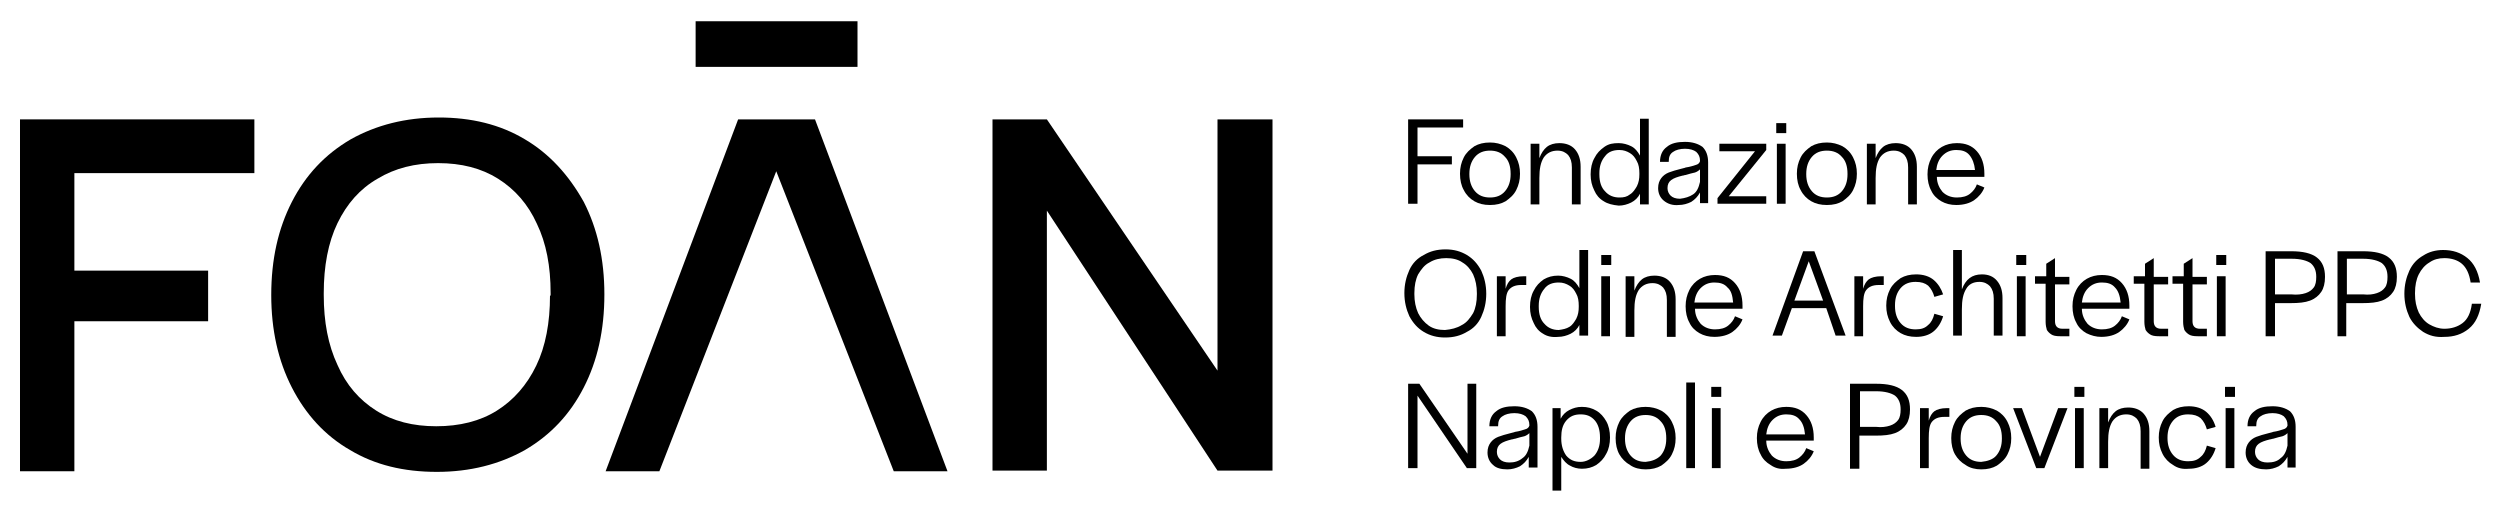 <?xml version="1.0" encoding="utf-8"?>
<!-- Generator: Adobe Illustrator 26.0.2, SVG Export Plug-In . SVG Version: 6.00 Build 0)  -->
<svg version="1.1" id="Livello_1" xmlns="http://www.w3.org/2000/svg" xmlns:xlink="http://www.w3.org/1999/xlink" x="0px" y="0px"
	 viewBox="0 0 400 82" style="enable-background:new 0 0 400 82;" xml:space="preserve">
<g>
	<polygon points="225.3,19.1 234.1,19.1 234.1,20.4 226.8,20.4 226.8,25 232.3,25 232.3,26.3 226.8,26.3 226.8,32.6 225.3,32.6 	"/>
	<g>
		<path d="M235.9,32.2c-0.7-0.4-1.3-1-1.7-1.8c-0.4-0.7-0.6-1.6-0.6-2.6c0-1,0.2-1.8,0.6-2.6c0.4-0.8,1-1.3,1.7-1.8
			c0.7-0.4,1.5-0.6,2.5-0.6c0.9,0,1.7,0.2,2.5,0.6c0.7,0.4,1.3,1,1.7,1.8c0.4,0.8,0.6,1.6,0.6,2.6c0,1-0.2,1.8-0.6,2.6
			c-0.4,0.8-1,1.3-1.7,1.8c-0.7,0.4-1.5,0.6-2.5,0.6C237.4,32.8,236.6,32.6,235.9,32.2 M240.8,30.6c0.6-0.7,0.9-1.6,0.9-2.7v-0.1
			c0-1.2-0.3-2.1-0.9-2.7c-0.6-0.7-1.4-1-2.4-1c-1,0-1.8,0.3-2.4,1c-0.6,0.7-0.9,1.6-0.9,2.7v0.1c0,1.1,0.3,2,0.9,2.7
			c0.6,0.7,1.4,1,2.4,1C239.4,31.6,240.2,31.3,240.8,30.6"/>
		<path d="M244.9,23h1.4v2.3c0.3-0.8,0.7-1.4,1.2-1.8c0.5-0.4,1.2-0.6,2-0.6c1,0,1.9,0.3,2.5,1c0.6,0.7,0.9,1.6,0.9,2.8v6h-1.4v-5.9
			c0-0.9-0.2-1.5-0.6-2c-0.4-0.4-0.9-0.7-1.7-0.7c-1,0-1.7,0.4-2.2,1.1c-0.5,0.8-0.7,1.8-0.7,3.3v4.2h-1.4V23z"/>
		<path d="M256.6,32.2c-0.7-0.4-1.2-1-1.5-1.7c-0.4-0.8-0.6-1.6-0.6-2.6c0-1,0.2-1.9,0.6-2.6c0.4-0.8,0.9-1.3,1.6-1.8
			s1.4-0.6,2.3-0.6c0.7,0,1.4,0.2,2,0.5c0.6,0.3,1,0.8,1.4,1.5v-5.9h1.4v13.7h-1.4v-1.7c-0.3,0.6-0.8,1.1-1.4,1.4
			c-0.6,0.3-1.3,0.5-2,0.5C258,32.8,257.2,32.6,256.6,32.2 M260.8,31.1c0.5-0.3,0.8-0.8,1.1-1.3c0.3-0.6,0.4-1.2,0.4-1.9v-0.2
			c0-0.7-0.1-1.4-0.4-1.9c-0.3-0.6-0.6-1-1.1-1.3c-0.5-0.3-1-0.5-1.7-0.5c-1,0-1.8,0.3-2.3,1c-0.6,0.7-0.9,1.6-0.9,2.7v0.2
			c0,1.2,0.3,2.1,0.9,2.7c0.6,0.7,1.4,1,2.3,1C259.8,31.6,260.3,31.5,260.8,31.1"/>
		<path d="M266.2,32.1c-0.6-0.5-0.9-1.2-0.9-2c0-0.7,0.2-1.2,0.5-1.6c0.3-0.4,0.7-0.7,1.2-0.9c0.5-0.2,1.2-0.4,2-0.6
			c0.3-0.1,0.5-0.1,0.7-0.2c0.7-0.1,1.3-0.3,1.6-0.4c0.4-0.1,0.6-0.3,0.7-0.6v-0.1c0-0.6-0.2-1-0.6-1.4c-0.4-0.3-1-0.5-1.8-0.5
			c-0.8,0-1.5,0.2-1.9,0.5c-0.5,0.3-0.7,0.8-0.7,1.5v0.1h-1.4c0-1.1,0.4-1.9,1.1-2.4c0.7-0.6,1.7-0.8,2.9-0.8c1.2,0,2.1,0.3,2.8,0.8
			c0.6,0.6,0.9,1.4,0.9,2.5v5.3l0,1.2H272v-1.7c-0.4,0.7-0.8,1.1-1.4,1.5c-0.6,0.3-1.3,0.5-2,0.5C267.6,32.9,266.8,32.6,266.2,32.1
			 M270.9,31.1c0.6-0.4,0.9-1.1,1.1-2v-2c-0.2,0.2-0.5,0.4-0.8,0.5c-0.4,0.1-0.9,0.2-1.5,0.4c-0.2,0-0.3,0.1-0.5,0.1
			c-0.8,0.2-1.4,0.4-1.8,0.7c-0.4,0.3-0.6,0.7-0.6,1.3c0,0.5,0.2,0.9,0.5,1.2c0.3,0.3,0.8,0.5,1.5,0.5
			C269.6,31.7,270.3,31.5,270.9,31.1"/>
		<polygon points="274.8,31.7 280.8,24.2 275.1,24.2 275.1,23 282.6,23 282.6,24 276.6,31.4 282.6,31.4 282.6,32.6 274.8,32.6 		"/>
		<path d="M284.2,19.7h1.6v1.6h-1.6V19.7z M284.3,23h1.4v9.6h-1.4V23z"/>
		<path d="M289.8,32.2c-0.7-0.4-1.3-1-1.7-1.8c-0.4-0.7-0.6-1.6-0.6-2.6c0-1,0.2-1.8,0.6-2.6c0.4-0.8,1-1.3,1.7-1.8
			c0.7-0.4,1.5-0.6,2.5-0.6c0.9,0,1.7,0.2,2.5,0.6c0.7,0.4,1.3,1,1.7,1.8c0.4,0.8,0.6,1.6,0.6,2.6c0,1-0.2,1.8-0.6,2.6
			c-0.4,0.8-1,1.3-1.7,1.8c-0.7,0.4-1.5,0.6-2.5,0.6C291.3,32.8,290.5,32.6,289.8,32.2 M294.7,30.6c0.6-0.7,0.9-1.6,0.9-2.7v-0.1
			c0-1.2-0.3-2.1-0.9-2.7c-0.6-0.7-1.4-1-2.4-1c-1,0-1.8,0.3-2.4,1c-0.6,0.7-0.9,1.6-0.9,2.7v0.1c0,1.1,0.3,2,0.9,2.7
			c0.6,0.7,1.4,1,2.4,1C293.3,31.6,294.1,31.3,294.7,30.6"/>
		<path d="M298.7,23h1.4v2.3c0.3-0.8,0.7-1.4,1.2-1.8c0.5-0.4,1.2-0.6,2-0.6c1,0,1.9,0.3,2.5,1c0.6,0.7,0.9,1.6,0.9,2.8v6h-1.4v-5.9
			c0-0.9-0.2-1.5-0.6-2c-0.4-0.4-0.9-0.7-1.7-0.7c-1,0-1.7,0.4-2.2,1.1c-0.5,0.8-0.7,1.8-0.7,3.3v4.2h-1.4V23z"/>
		<path d="M310.6,32.2c-0.7-0.4-1.3-1-1.6-1.7c-0.4-0.7-0.6-1.6-0.6-2.6s0.2-1.8,0.6-2.6c0.4-0.8,1-1.4,1.7-1.8s1.5-0.6,2.4-0.6
			c1.4,0,2.4,0.4,3.2,1.3c0.8,0.9,1.2,2.1,1.2,3.6v0.5h-7.6c0,1,0.4,1.8,0.9,2.4c0.6,0.6,1.4,0.9,2.3,0.9c0.9,0,1.6-0.2,2.1-0.6
			c0.5-0.4,0.9-0.9,1.1-1.5l1.2,0.5c-0.3,0.8-0.9,1.5-1.6,2c-0.7,0.5-1.7,0.8-2.9,0.8C312.1,32.8,311.3,32.6,310.6,32.2 M315.1,24.8
			c-0.5-0.6-1.2-0.8-2.1-0.8s-1.6,0.3-2.2,0.9c-0.6,0.6-0.9,1.4-1,2.3h6.2C315.9,26.2,315.6,25.4,315.1,24.8"/>
		<path d="M227.8,53.1c-1-0.6-1.7-1.4-2.3-2.5c-0.5-1.1-0.8-2.3-0.8-3.7c0-1.4,0.3-2.6,0.8-3.7c0.5-1.1,1.3-1.9,2.3-2.4
			c1-0.6,2.1-0.9,3.5-0.9c1.3,0,2.4,0.3,3.4,0.9c1,0.6,1.7,1.4,2.3,2.5c0.5,1.1,0.8,2.3,0.8,3.7c0,1.4-0.3,2.6-0.8,3.7
			c-0.5,1.1-1.3,1.9-2.3,2.4c-1,0.6-2.1,0.9-3.5,0.9C229.9,54,228.8,53.7,227.8,53.1 M233.9,52c0.8-0.4,1.3-1.1,1.8-1.9
			c0.4-0.8,0.6-1.8,0.6-3v-0.2c0-1.1-0.2-2.1-0.6-3c-0.4-0.8-1-1.5-1.7-1.9c-0.7-0.5-1.6-0.7-2.6-0.7c-1,0-1.9,0.2-2.7,0.7
			c-0.8,0.4-1.3,1.1-1.8,1.9c-0.4,0.8-0.6,1.8-0.6,3v0.2c0,1.1,0.2,2.1,0.6,3c0.4,0.8,1,1.5,1.7,2c0.7,0.5,1.6,0.7,2.6,0.7
			C232.2,52.7,233.1,52.5,233.9,52"/>
		<path d="M239.5,44.2h1.4v2c0.2-0.7,0.5-1.2,0.9-1.5c0.4-0.3,1.1-0.5,2-0.5h0.4v1.4h-0.8c-1,0-1.6,0.3-2,0.8
			c-0.4,0.5-0.5,1.4-0.5,2.6v4.8h-1.4V44.2z"/>
		<path d="M246.9,53.4c-0.7-0.4-1.2-1-1.5-1.7c-0.4-0.8-0.6-1.6-0.6-2.6c0-1,0.2-1.9,0.6-2.6c0.4-0.8,0.9-1.3,1.6-1.8
			c0.7-0.4,1.4-0.6,2.3-0.6c0.7,0,1.4,0.2,2,0.5c0.6,0.3,1,0.8,1.4,1.5V40h1.4v13.7h-1.4V52c-0.3,0.6-0.8,1.1-1.4,1.4
			c-0.6,0.3-1.3,0.5-2,0.5C248.3,54,247.5,53.8,246.9,53.4 M251.1,52.3c0.5-0.3,0.8-0.8,1.1-1.3c0.3-0.6,0.4-1.2,0.4-1.9v-0.2
			c0-0.7-0.1-1.4-0.4-1.9c-0.3-0.6-0.6-1-1.1-1.3c-0.5-0.3-1-0.5-1.7-0.5c-1,0-1.8,0.3-2.3,1c-0.6,0.7-0.9,1.6-0.9,2.7v0.2
			c0,1.2,0.3,2.1,0.9,2.7c0.6,0.7,1.4,1,2.3,1C250.1,52.7,250.6,52.6,251.1,52.3"/>
		<path d="M256.2,40.8h1.6v1.6h-1.6V40.8z M256.2,44.2h1.4v9.6h-1.4V44.2z"/>
		<path d="M260.1,44.2h1.4v2.3c0.3-0.8,0.7-1.4,1.2-1.8c0.5-0.4,1.2-0.6,2-0.6c1,0,1.9,0.3,2.5,1c0.6,0.7,0.9,1.6,0.9,2.8v6h-1.4
			v-5.9c0-0.9-0.2-1.5-0.6-2c-0.4-0.4-0.9-0.7-1.7-0.7c-1,0-1.7,0.4-2.2,1.1c-0.5,0.8-0.7,1.8-0.7,3.3v4.2h-1.4V44.2z"/>
		<path d="M271.9,53.3c-0.7-0.4-1.3-1-1.6-1.7c-0.4-0.7-0.6-1.6-0.6-2.6s0.2-1.8,0.6-2.6c0.4-0.8,1-1.4,1.7-1.8
			c0.7-0.4,1.5-0.6,2.4-0.6c1.4,0,2.4,0.4,3.2,1.3c0.8,0.9,1.2,2.1,1.2,3.6v0.5h-7.6c0,1,0.4,1.8,0.9,2.4c0.6,0.6,1.4,0.9,2.3,0.9
			c0.9,0,1.6-0.2,2.1-0.6c0.5-0.4,0.9-0.9,1.1-1.5l1.2,0.5c-0.3,0.8-0.9,1.5-1.6,2c-0.7,0.5-1.7,0.8-2.9,0.8
			C273.4,53.9,272.6,53.7,271.9,53.3 M276.4,46c-0.5-0.6-1.2-0.8-2.1-0.8c-0.9,0-1.6,0.3-2.2,0.9c-0.6,0.6-0.9,1.4-1,2.3h6.2
			C277.2,47.3,277,46.5,276.4,46"/>
		<path d="M288.5,40.2h1.8l5,13.5h-1.6l-1.5-4.4h-5.5l-1.6,4.4h-1.5L288.5,40.2z M291.7,48.1l-2.3-6.3l-2.3,6.3H291.7z"/>
		<path d="M296.7,44.2h1.4v2c0.2-0.7,0.5-1.2,0.9-1.5c0.4-0.3,1.1-0.5,2-0.5h0.4v1.4h-0.8c-1,0-1.6,0.3-2,0.8
			c-0.4,0.5-0.5,1.4-0.5,2.6v4.8h-1.4V44.2z"/>
		<path d="M304.1,53.3c-0.7-0.4-1.3-1-1.7-1.8c-0.4-0.8-0.6-1.6-0.6-2.6c0-1,0.2-1.8,0.6-2.6c0.4-0.8,1-1.3,1.7-1.8
			c0.7-0.4,1.5-0.6,2.5-0.6c1.1,0,2.1,0.3,2.8,0.9c0.7,0.6,1.2,1.4,1.5,2.3l-1.4,0.4c-0.2-0.7-0.5-1.3-1-1.8c-0.5-0.4-1.1-0.6-2-0.6
			c-1,0-1.8,0.3-2.4,1c-0.6,0.7-0.9,1.6-0.9,2.7V49c0,1.1,0.3,2,0.9,2.7c0.6,0.7,1.4,1,2.4,1c0.9,0,1.5-0.2,2-0.7
			c0.5-0.4,0.8-1,1-1.8l1.4,0.4c-0.3,1-0.8,1.8-1.5,2.4c-0.7,0.6-1.7,0.9-2.8,0.9C305.6,53.9,304.8,53.7,304.1,53.3"/>
		<path d="M312.5,40h1.4v6.3c0.6-1.6,1.6-2.4,3.2-2.4c1,0,1.8,0.3,2.4,1c0.6,0.7,0.9,1.6,0.9,2.8v6H319v-5.9c0-0.9-0.2-1.5-0.6-2
			c-0.4-0.4-0.9-0.7-1.7-0.7c-1,0-1.7,0.4-2.1,1.1c-0.5,0.8-0.7,1.8-0.7,3.3v4.2h-1.4V40z"/>
		<path d="M322.6,40.8h1.6v1.6h-1.6V40.8z M322.7,44.2h1.4v9.6h-1.4V44.2z"/>
		<path d="M328.2,53.5c-0.3-0.2-0.5-0.4-0.7-0.7c-0.1-0.3-0.2-0.8-0.2-1.3v-6.1h-1.7v-1.2h1.8v-2l1.4-0.9v3h2.3v1.2h-2.3v5.9
			c0,0.4,0.1,0.7,0.3,0.9c0.2,0.2,0.5,0.3,0.9,0.3h1.1v1.2h-1.4C328.9,53.8,328.5,53.7,328.2,53.5"/>
		<path d="M333.8,53.3c-0.7-0.4-1.3-1-1.6-1.7c-0.4-0.7-0.6-1.6-0.6-2.6s0.2-1.8,0.6-2.6c0.4-0.8,1-1.4,1.7-1.8
			c0.7-0.4,1.5-0.6,2.4-0.6c1.4,0,2.4,0.4,3.2,1.3c0.8,0.9,1.2,2.1,1.2,3.6v0.5h-7.6c0,1,0.4,1.8,0.9,2.4c0.6,0.6,1.4,0.9,2.3,0.9
			c0.9,0,1.6-0.2,2.1-0.6c0.5-0.4,0.9-0.9,1.1-1.5l1.2,0.5c-0.3,0.8-0.9,1.5-1.6,2c-0.7,0.5-1.7,0.8-2.9,0.8
			C335.4,53.9,334.6,53.7,333.8,53.3 M338.4,46c-0.5-0.6-1.2-0.8-2.1-0.8c-0.9,0-1.6,0.3-2.2,0.9c-0.6,0.6-0.9,1.4-1,2.3h6.2
			C339.2,47.3,338.9,46.5,338.4,46"/>
		<path d="M344,53.5c-0.3-0.2-0.5-0.4-0.7-0.7c-0.1-0.3-0.2-0.8-0.2-1.3v-6.1h-1.7v-1.2h1.8v-2l1.4-0.9v3h2.3v1.2h-2.3v5.9
			c0,0.4,0.1,0.7,0.3,0.9c0.2,0.2,0.5,0.3,0.9,0.3h1.1v1.2h-1.4C344.7,53.8,344.3,53.7,344,53.5"/>
		<path d="M350.2,53.5c-0.3-0.2-0.5-0.4-0.7-0.7c-0.1-0.3-0.2-0.8-0.2-1.3v-6.1h-1.7v-1.2h1.8v-2l1.4-0.9v3h2.3v1.2h-2.3v5.9
			c0,0.4,0.1,0.7,0.3,0.9c0.2,0.2,0.5,0.3,0.9,0.3h1.1v1.2h-1.4C350.9,53.8,350.5,53.7,350.2,53.5"/>
		<path d="M354.6,40.8h1.6v1.6h-1.6V40.8z M354.7,44.2h1.4v9.6h-1.4V44.2z"/>
		<path d="M362.5,40.2h4.1c1.8,0,3.2,0.3,4.1,1c0.9,0.7,1.3,1.7,1.3,3.1c0,1-0.2,1.8-0.6,2.4c-0.4,0.6-1,1.1-1.8,1.4
			c-0.8,0.3-1.8,0.4-3.1,0.4H364v5.3h-1.5V40.2z M368.9,46.9c0.6-0.2,1-0.5,1.3-0.9c0.3-0.4,0.4-1,0.4-1.7c0-1-0.3-1.7-0.9-2.2
			c-0.6-0.4-1.6-0.7-3-0.7H364v5.7h2.6C367.5,47.2,368.3,47.1,368.9,46.9"/>
		<path d="M374,40.2h4.1c1.8,0,3.2,0.3,4.1,1c0.9,0.7,1.3,1.7,1.3,3.1c0,1-0.2,1.8-0.6,2.4c-0.4,0.6-1,1.1-1.8,1.4
			c-0.8,0.3-1.8,0.4-3.1,0.4h-2.6v5.3H374V40.2z M380.3,46.9c0.6-0.2,1-0.5,1.3-0.9c0.3-0.4,0.4-1,0.4-1.7c0-1-0.3-1.7-0.9-2.2
			c-0.6-0.4-1.6-0.7-3-0.7h-2.6v5.7h2.6C379,47.2,379.7,47.1,380.3,46.9"/>
		<path d="M387.7,53.1c-0.9-0.6-1.7-1.4-2.2-2.4c-0.5-1.1-0.8-2.3-0.8-3.7c0-1.4,0.3-2.6,0.8-3.7c0.5-1.1,1.3-1.9,2.2-2.4
			c0.9-0.6,2-0.9,3.2-0.9c1.5,0,2.8,0.4,3.9,1.3c1,0.8,1.7,2.1,2,3.9l-1.5,0c-0.2-1.4-0.7-2.4-1.4-3c-0.7-0.6-1.7-0.9-2.8-0.9
			c-0.9,0-1.7,0.2-2.4,0.7c-0.7,0.4-1.3,1.1-1.7,1.9c-0.4,0.8-0.6,1.8-0.6,3v0.1c0,1.2,0.2,2.1,0.6,3c0.4,0.8,1,1.5,1.7,1.9
			c0.7,0.4,1.5,0.7,2.4,0.7c1.1,0,2.1-0.3,2.9-0.9c0.8-0.6,1.3-1.6,1.5-3.1l1.5,0c-0.3,1.8-0.9,3.1-2,4c-1.1,0.9-2.4,1.3-3.9,1.3
			C389.7,54,388.7,53.7,387.7,53.1"/>
		<polygon points="225.3,61.4 227.1,61.4 234.8,72.6 234.8,61.4 236.2,61.4 236.2,74.9 234.7,74.9 226.8,63.3 226.8,74.9 
			225.3,74.9 		"/>
		<path d="M238.9,74.4c-0.6-0.5-0.9-1.2-0.9-2c0-0.7,0.2-1.2,0.5-1.6c0.3-0.4,0.7-0.7,1.2-0.9c0.5-0.2,1.2-0.4,2-0.6
			c0.3-0.1,0.5-0.1,0.7-0.2c0.7-0.1,1.3-0.3,1.6-0.4c0.4-0.1,0.6-0.3,0.7-0.6v-0.1c0-0.6-0.2-1-0.6-1.4c-0.4-0.3-1-0.5-1.8-0.5
			c-0.8,0-1.5,0.2-1.9,0.5c-0.5,0.3-0.7,0.8-0.7,1.5v0.1h-1.4c0-1.1,0.4-1.9,1.1-2.4c0.7-0.6,1.7-0.8,2.9-0.8c1.2,0,2.1,0.3,2.8,0.8
			c0.6,0.6,0.9,1.4,0.9,2.5v5.3l0,1.2h-1.4v-1.7c-0.4,0.7-0.8,1.1-1.4,1.5c-0.6,0.3-1.3,0.5-2,0.5C240.2,75.1,239.4,74.9,238.9,74.4
			 M243.6,73.3c0.6-0.4,0.9-1.1,1.1-2v-2c-0.2,0.2-0.5,0.4-0.8,0.5c-0.4,0.1-0.9,0.2-1.5,0.4c-0.2,0-0.3,0.1-0.5,0.1
			c-0.8,0.2-1.4,0.4-1.8,0.7c-0.4,0.3-0.6,0.7-0.6,1.3c0,0.5,0.2,0.9,0.5,1.2c0.3,0.3,0.8,0.5,1.5,0.5C242.3,74,243,73.8,243.6,73.3
			"/>
		<path d="M248.3,65.3h1.4V67c0.3-0.6,0.8-1.1,1.4-1.4c0.6-0.3,1.2-0.5,2-0.5c0.9,0,1.6,0.2,2.3,0.6c0.7,0.4,1.2,1,1.6,1.7
			c0.4,0.7,0.6,1.6,0.6,2.6v0c0,1-0.2,1.9-0.6,2.6c-0.4,0.8-0.9,1.3-1.6,1.8c-0.7,0.4-1.4,0.6-2.3,0.6c-0.7,0-1.4-0.2-1.9-0.5
			c-0.6-0.3-1-0.8-1.4-1.4v5.4h-1.4V65.3z M255.1,72.9c0.6-0.7,0.9-1.6,0.9-2.7V70c0-1.2-0.3-2.1-0.8-2.7c-0.6-0.7-1.3-1-2.3-1
			c-1,0-1.7,0.3-2.3,1c-0.6,0.7-0.8,1.6-0.8,2.7v0.2c0,1.1,0.3,2,0.8,2.7c0.6,0.7,1.3,1,2.3,1C253.7,73.9,254.5,73.5,255.1,72.9"/>
		<path d="M260.8,74.4c-0.7-0.4-1.3-1-1.7-1.7s-0.6-1.6-0.6-2.6c0-1,0.2-1.8,0.6-2.6c0.4-0.8,1-1.3,1.7-1.8c0.7-0.4,1.5-0.6,2.5-0.6
			c0.9,0,1.7,0.2,2.5,0.6c0.7,0.4,1.3,1,1.7,1.8c0.4,0.8,0.6,1.6,0.6,2.6c0,1-0.2,1.8-0.6,2.6c-0.4,0.8-1,1.3-1.7,1.8
			c-0.7,0.4-1.5,0.6-2.5,0.6C262.4,75.1,261.5,74.9,260.8,74.4 M265.7,72.9c0.6-0.7,0.9-1.6,0.9-2.7v-0.1c0-1.2-0.3-2.1-0.9-2.7
			c-0.6-0.7-1.4-1-2.4-1c-1,0-1.8,0.3-2.4,1c-0.6,0.7-0.9,1.6-0.9,2.7v0.1c0,1.1,0.3,2,0.9,2.7c0.6,0.7,1.4,1,2.4,1
			C264.3,73.8,265.1,73.5,265.7,72.9"/>
		<rect x="269.8" y="61.2" width="1.4" height="13.7"/>
		<path d="M273.8,61.9h1.6v1.6h-1.6V61.9z M273.9,65.3h1.4v9.6h-1.4V65.3z"/>
		<path d="M283.3,74.4c-0.7-0.4-1.3-1-1.6-1.7c-0.4-0.7-0.6-1.6-0.6-2.6c0-1,0.2-1.8,0.6-2.6c0.4-0.8,1-1.4,1.7-1.8
			c0.7-0.4,1.5-0.6,2.4-0.6c1.4,0,2.4,0.4,3.2,1.3c0.8,0.9,1.2,2.1,1.2,3.6v0.5h-7.6c0,1,0.4,1.8,0.9,2.4c0.6,0.6,1.4,0.9,2.3,0.9
			c0.9,0,1.6-0.2,2.1-0.6c0.5-0.4,0.9-0.9,1.1-1.5l1.2,0.5c-0.3,0.8-0.9,1.5-1.6,2c-0.7,0.5-1.7,0.8-2.9,0.8
			C284.8,75.1,284,74.9,283.3,74.4 M287.9,67.1c-0.5-0.6-1.2-0.8-2.1-0.8c-0.9,0-1.6,0.3-2.2,0.9c-0.6,0.6-0.9,1.4-1,2.3h6.2
			C288.7,68.4,288.4,67.6,287.9,67.1"/>
		<path d="M296.1,61.4h4.1c1.8,0,3.2,0.3,4.1,1c0.9,0.7,1.3,1.7,1.3,3.1c0,1-0.2,1.8-0.6,2.4c-0.4,0.6-1,1.1-1.8,1.4
			c-0.8,0.3-1.8,0.4-3.1,0.4h-2.6v5.3h-1.5V61.4z M302.4,68.1c0.6-0.2,1-0.5,1.3-0.9c0.3-0.4,0.4-1,0.4-1.7c0-1-0.3-1.7-0.9-2.2
			c-0.6-0.4-1.6-0.7-3-0.7h-2.6v5.7h2.6C301,68.4,301.8,68.3,302.4,68.1"/>
		<path d="M307.2,65.3h1.4v2c0.2-0.7,0.5-1.2,0.9-1.5c0.4-0.3,1.1-0.5,2-0.5h0.4v1.4h-0.8c-1,0-1.6,0.3-2,0.8
			c-0.4,0.5-0.5,1.4-0.5,2.6v4.8h-1.4V65.3z"/>
		<path d="M314.5,74.4c-0.7-0.4-1.3-1-1.7-1.7s-0.6-1.6-0.6-2.6c0-1,0.2-1.8,0.6-2.6c0.4-0.8,1-1.3,1.7-1.8c0.7-0.4,1.5-0.6,2.5-0.6
			c0.9,0,1.7,0.2,2.5,0.6c0.7,0.4,1.3,1,1.7,1.8c0.4,0.8,0.6,1.6,0.6,2.6c0,1-0.2,1.8-0.6,2.6c-0.4,0.8-1,1.3-1.7,1.8
			c-0.7,0.4-1.5,0.6-2.5,0.6C316.1,75.1,315.2,74.9,314.5,74.4 M319.4,72.9c0.6-0.7,0.9-1.6,0.9-2.7v-0.1c0-1.2-0.3-2.1-0.9-2.7
			c-0.6-0.7-1.4-1-2.4-1c-1,0-1.8,0.3-2.4,1c-0.6,0.7-0.9,1.6-0.9,2.7v0.1c0,1.1,0.3,2,0.9,2.7c0.6,0.7,1.4,1,2.4,1
			C318,73.8,318.9,73.5,319.4,72.9"/>
		<polygon points="322.1,65.3 323.5,65.3 326.4,73.1 329.3,65.3 330.8,65.3 327.1,74.9 325.8,74.9 		"/>
		<path d="M331.9,61.9h1.6v1.6h-1.6V61.9z M332,65.3h1.4v9.6H332V65.3z"/>
		<path d="M335.9,65.3h1.4v2.3c0.3-0.8,0.7-1.4,1.2-1.8c0.5-0.4,1.2-0.6,2-0.6c1,0,1.9,0.3,2.5,1c0.6,0.7,0.9,1.6,0.9,2.8v6h-1.4V69
			c0-0.9-0.2-1.5-0.6-2c-0.4-0.4-0.9-0.7-1.7-0.7c-1,0-1.7,0.4-2.2,1.1c-0.5,0.8-0.7,1.8-0.7,3.3v4.2h-1.4V65.3z"/>
		<path d="M347.7,74.4c-0.7-0.4-1.3-1-1.7-1.8c-0.4-0.8-0.6-1.6-0.6-2.6c0-1,0.2-1.8,0.6-2.6c0.4-0.8,1-1.3,1.7-1.8
			c0.7-0.4,1.5-0.6,2.5-0.6c1.1,0,2.1,0.3,2.8,0.9c0.7,0.6,1.2,1.4,1.5,2.4l-1.4,0.4c-0.2-0.7-0.5-1.3-1-1.8c-0.5-0.4-1.1-0.6-2-0.6
			c-1,0-1.8,0.3-2.4,1c-0.6,0.7-0.9,1.6-0.9,2.7v0.1c0,1.1,0.3,2,0.9,2.7c0.6,0.7,1.4,1,2.4,1c0.9,0,1.5-0.2,2-0.7
			c0.5-0.4,0.8-1,1-1.8l1.4,0.4c-0.3,1-0.8,1.8-1.5,2.4c-0.7,0.6-1.7,0.9-2.8,0.9C349.2,75.1,348.4,74.9,347.7,74.4"/>
		<path d="M356,61.9h1.6v1.6H356V61.9z M356.1,65.3h1.4v9.6h-1.4V65.3z"/>
		<path d="M360.2,74.4c-0.6-0.5-0.9-1.2-0.9-2c0-0.7,0.2-1.2,0.5-1.6c0.3-0.4,0.7-0.7,1.2-0.9c0.5-0.2,1.2-0.4,2-0.6
			c0.3-0.1,0.5-0.1,0.7-0.2c0.7-0.1,1.3-0.3,1.6-0.4c0.4-0.1,0.6-0.3,0.7-0.6v-0.1c0-0.6-0.2-1-0.6-1.4c-0.4-0.3-1-0.5-1.8-0.5
			c-0.8,0-1.5,0.2-1.9,0.5c-0.5,0.3-0.7,0.8-0.7,1.5v0.1h-1.4c0-1.1,0.4-1.9,1.1-2.4c0.7-0.6,1.7-0.8,2.9-0.8c1.2,0,2.1,0.3,2.8,0.8
			c0.6,0.6,0.9,1.4,0.9,2.5v5.3l0,1.2H366v-1.7c-0.4,0.7-0.8,1.1-1.4,1.5c-0.6,0.3-1.3,0.5-2,0.5C361.6,75.1,360.8,74.9,360.2,74.4
			 M364.9,73.3c0.6-0.4,0.9-1.1,1.1-2v-2c-0.2,0.2-0.5,0.4-0.8,0.5c-0.4,0.1-0.9,0.2-1.5,0.4c-0.2,0-0.3,0.1-0.5,0.1
			c-0.8,0.2-1.4,0.4-1.8,0.7c-0.4,0.3-0.6,0.7-0.6,1.3c0,0.5,0.2,0.9,0.5,1.2c0.3,0.3,0.8,0.5,1.5,0.5
			C363.7,74,364.4,73.8,364.9,73.3"/>
		<polygon points="3.2,75.4 11.9,75.4 11.9,51.4 33.3,51.4 33.3,43.3 11.9,43.3 11.9,27.7 40.7,27.7 40.7,19.1 3.2,19.1 		"/>
		<path d="M84,22.3c-4-2.4-8.6-3.5-13.8-3.5c-5.3,0-10,1.2-14.1,3.5c-4.1,2.4-7.2,5.7-9.4,10c-2.2,4.3-3.3,9.2-3.3,14.9
			c0,5.6,1.1,10.5,3.3,14.8c2.2,4.3,5.3,7.7,9.3,10c4,2.4,8.6,3.5,13.9,3.5c5.3,0,10-1.2,14.1-3.5c4.1-2.4,7.2-5.7,9.4-10
			c2.2-4.3,3.3-9.2,3.3-14.9c0-5.6-1.1-10.5-3.3-14.8C91,28,87.9,24.6,84,22.3 M88,47.3c0,4.3-0.7,8.1-2.2,11.2
			c-1.5,3.1-3.6,5.5-6.3,7.2c-2.7,1.7-6,2.5-9.7,2.5c-3.7,0-6.9-0.8-9.6-2.5c-2.7-1.7-4.8-4.1-6.2-7.3c-1.5-3.2-2.2-6.9-2.2-11.2
			v-0.3c0-4.3,0.7-8.1,2.2-11.2c1.5-3.1,3.6-5.5,6.4-7.1c2.8-1.7,6-2.5,9.7-2.5c3.7,0,6.9,0.8,9.6,2.5c2.7,1.7,4.8,4.1,6.2,7.2
			c1.5,3.1,2.2,6.8,2.2,11.1V47.3z"/>
		<polygon points="194.8,19.1 194.8,59.3 167.5,19.1 158.8,19.1 158.8,75.3 167.5,75.3 167.5,33.7 194.8,75.3 203.6,75.3 
			203.6,19.1 		"/>
		<polygon points="118.1,19.1 96.9,75.4 105.5,75.4 124.2,27.4 143,75.4 151.6,75.4 130.4,19.1 		"/>
		<polygon points="137.2,10.7 137.2,3.4 111.3,3.4 111.3,10.7 123.3,10.7 		"/>
	</g>
</g>
</svg>
